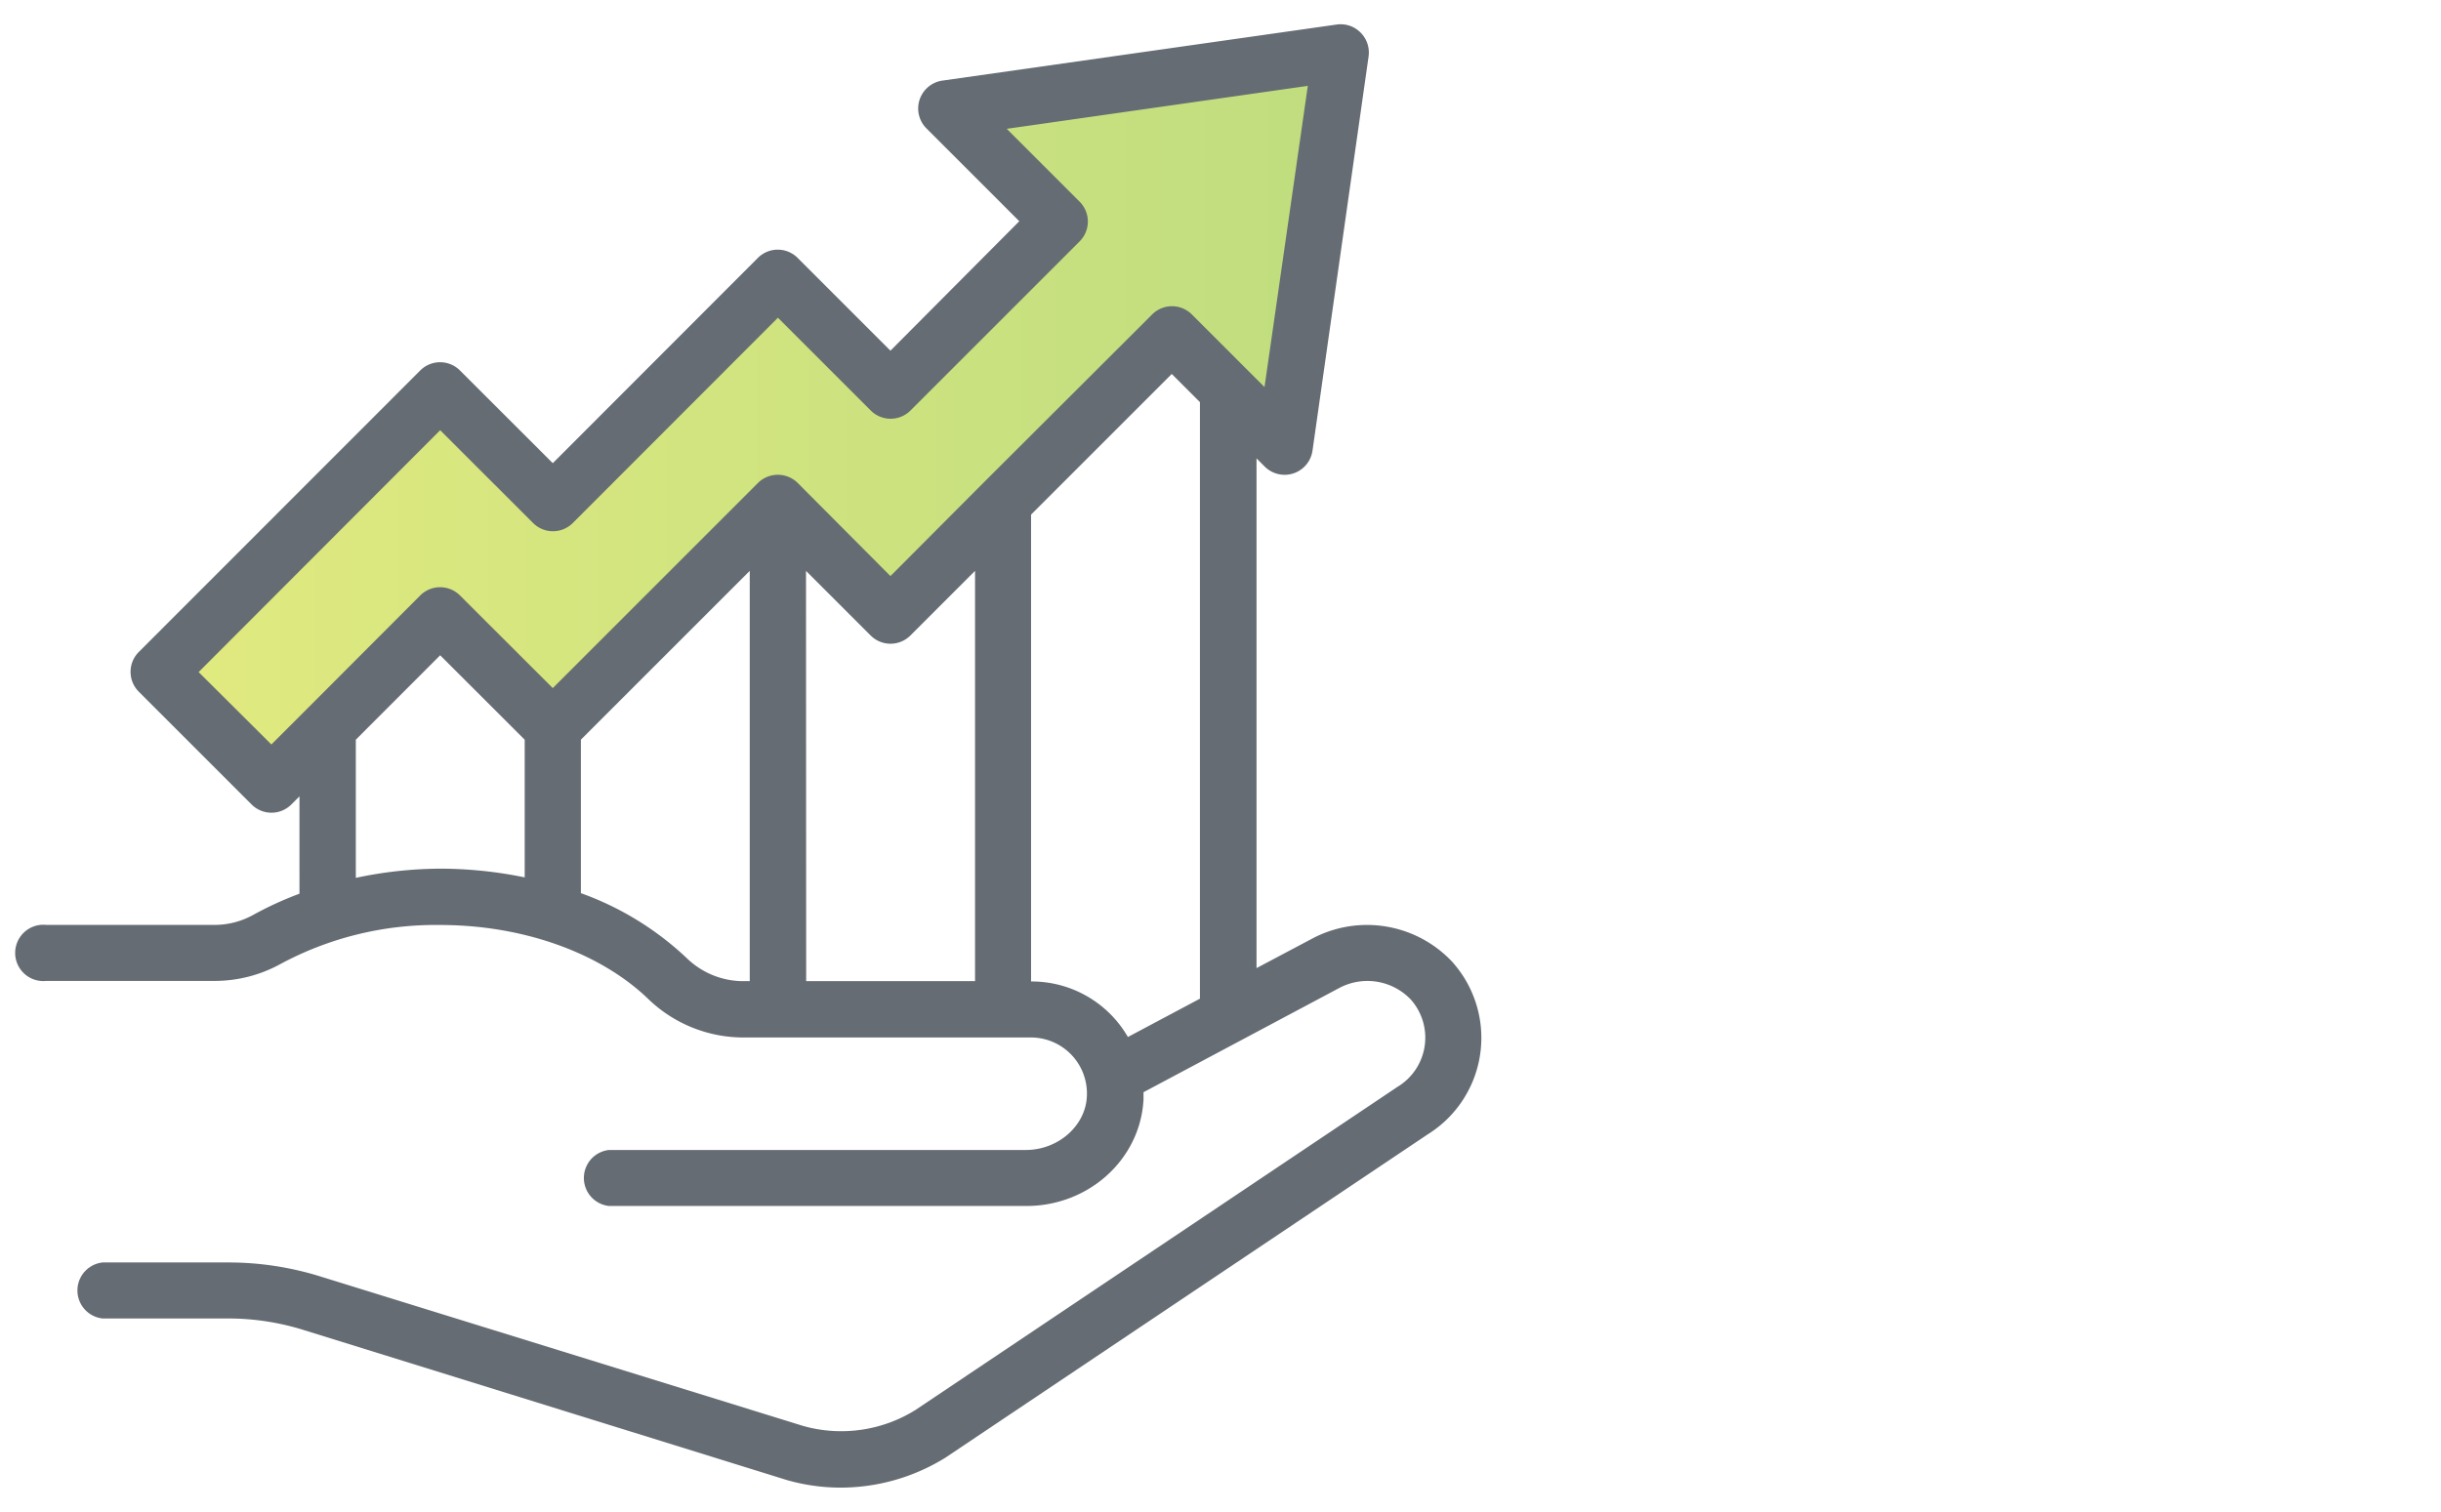<svg xmlns="http://www.w3.org/2000/svg" xmlns:xlink="http://www.w3.org/1999/xlink" viewBox="0 0 305 188.92"><defs><style>.a{opacity:0.5;fill:url(#a);}.b{fill:#656c73;}</style><linearGradient id="a" x1="21.79" y1="53.1" x2="167.29" y2="53.1" gradientUnits="userSpaceOnUse"><stop offset="0" stop-color="#c3d600"/><stop offset="1" stop-color="#81bc00"/></linearGradient></defs><title>HMHS</title><polygon class="a" points="167.29 7.6 118.29 13.1 131.29 26.6 111.29 47.1 96.29 35.6 69.29 62.1 54.29 49.6 21.79 83.1 33.79 98.6 55.79 77.6 68.79 91.6 96.79 64.6 110.79 77.6 146.79 42.6 160.29 54.6 167.29 7.6"/><path class="b" d="M181.58,120.35A14.6,14.6,0,0,0,164,117.29L157,121V57.29l1,1a3.52,3.52,0,0,0,6-2l7-49.22a3.52,3.52,0,0,0-1-3,3.49,3.49,0,0,0-3-1l-49.22,7a3.52,3.52,0,0,0-2,6l11.58,11.58L111.26,43.83,99.68,32.25a3.51,3.51,0,0,0-5,0L69.07,57.89,57.49,46.32a3.51,3.51,0,0,0-5,0L17.36,81.47a3.51,3.51,0,0,0,0,5l14.06,14.06a3.51,3.51,0,0,0,5,0l1-1V111.7a42.8,42.8,0,0,0-5.82,2.67,10,10,0,0,1-4.9,1.23H5.79a3.52,3.52,0,1,0,0,7H26.71A17.05,17.05,0,0,0,35,120.51a40.86,40.86,0,0,1,20-4.9c10.32,0,20,3.46,26,9.25A17.13,17.13,0,0,0,93,129.67h35.8a7,7,0,0,1,7,7.41c-.19,3.67-3.61,6.65-7.62,6.65H76.1a3.52,3.52,0,0,0,0,7h52.14c7.82,0,14.25-5.85,14.64-13.31,0-.31,0-.61,0-.91l24.41-13a7.49,7.49,0,0,1,9,1.43,7.18,7.18,0,0,1-1.69,10.91l-60.22,40.38a17.54,17.54,0,0,1-14,2L40,159.53a38.57,38.57,0,0,0-11.46-1.74H12.82a3.52,3.52,0,0,0,0,7H28.58A31.57,31.57,0,0,1,38,166.25L98.37,185a24.43,24.43,0,0,0,6.67.93,24.86,24.86,0,0,0,13.13-3.77l60.22-40.38a14.21,14.21,0,0,0,3.19-21.42ZM33.91,93.05,24.82,84,55,53.77,66.59,65.35a3.51,3.51,0,0,0,5,0L97.2,39.71l11.58,11.58a3.51,3.51,0,0,0,5,0l21.1-21.1a3.51,3.51,0,0,0,0-5l-9.09-9.09,37.62-5.37L158,48.38l-2.06-2.06h0l-7-7a3.51,3.51,0,0,0-5,0L122.84,60.38h0L111.26,72,99.69,60.38a3.53,3.53,0,0,0-5,0L69.07,86,57.49,74.44a3.51,3.51,0,0,0-5,0L38.46,88.5h0Zm66.8-21.7,8.06,8.06a3.51,3.51,0,0,0,5,0l8.06-8.06v51.28h-21.1ZM44.46,109.72V92.45L55,81.9,65.56,92.45v17.21A52.67,52.67,0,0,0,55,108.57,51.63,51.63,0,0,0,44.46,109.72Zm41.42,10.1a37.82,37.82,0,0,0-13.3-8.19V92.45l21.1-21.1v51.28H93A10.15,10.15,0,0,1,85.88,119.82Zm64.05,5-9,4.79a13.88,13.88,0,0,0-12.1-6.94V64.32l17.58-17.58,3.52,3.52"/></svg>